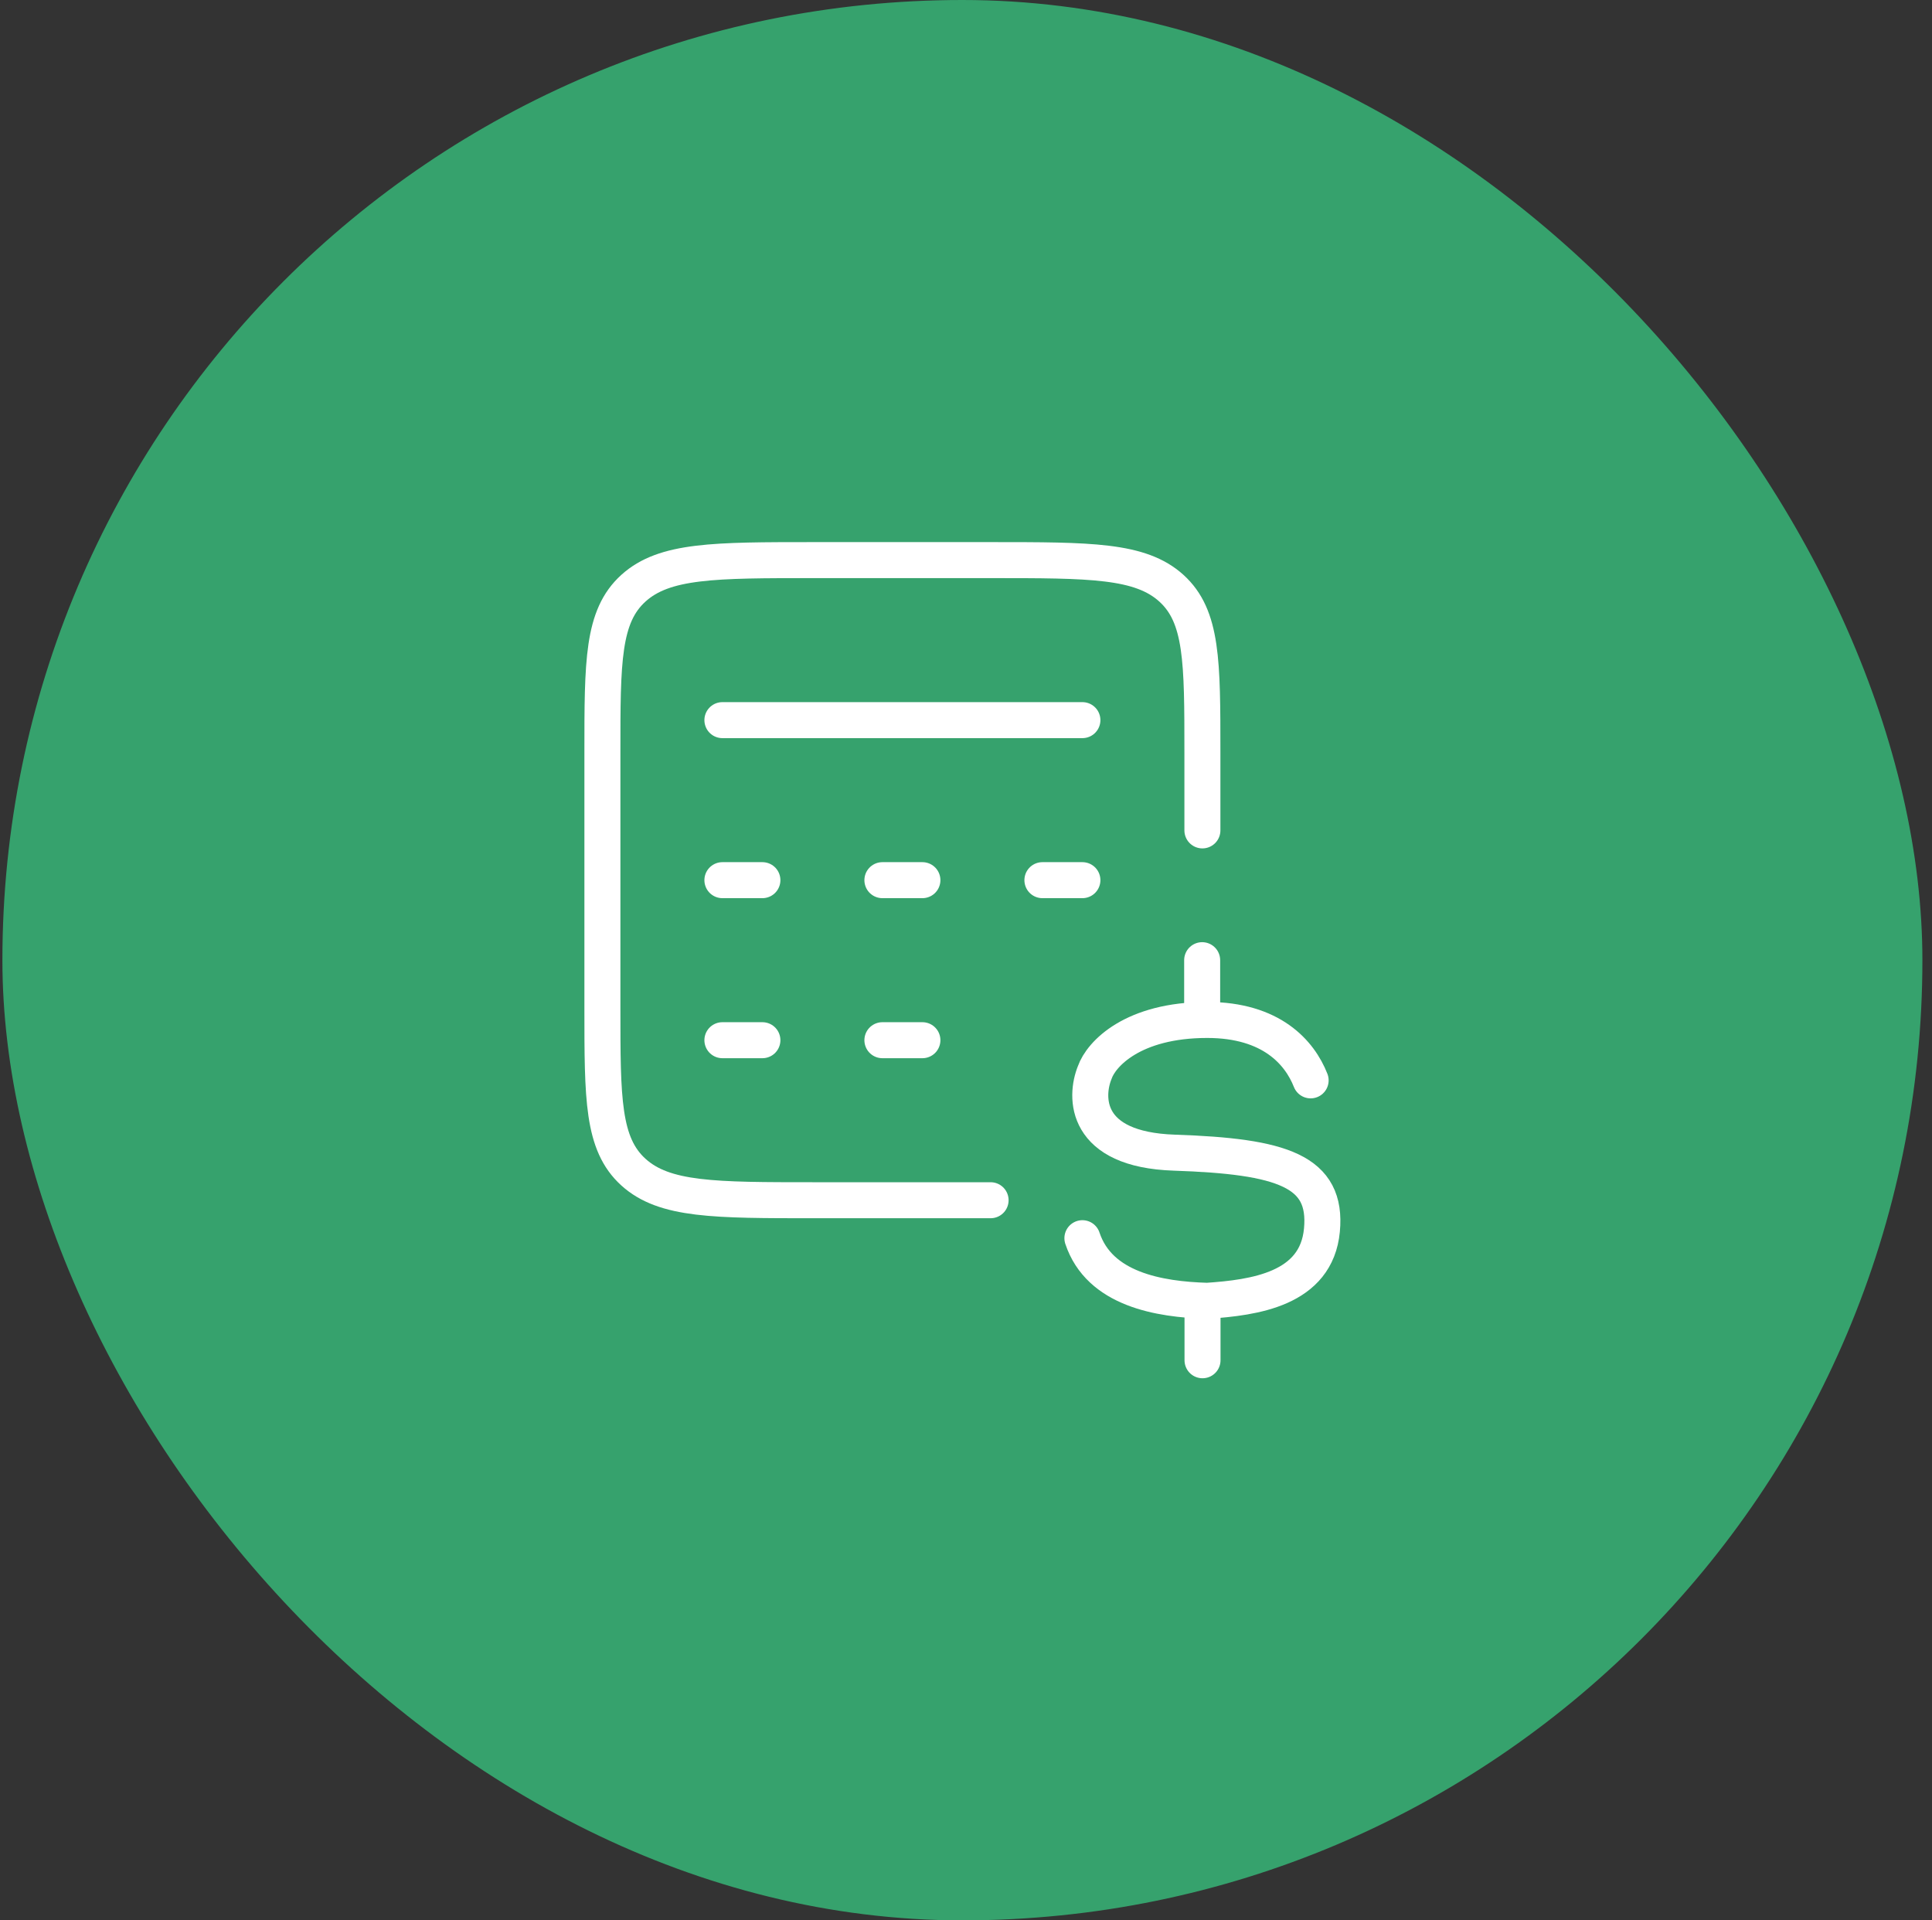 <svg width="161" height="160" viewBox="0 0 161 160" fill="none" xmlns="http://www.w3.org/2000/svg">
<rect x="0" y="0" width="161" height="160" fill="#333333" stroke="none"/>
<rect x="0.2" width="160" height="160" rx="80" fill="#36A26D"/>
<path d="M100.2 69.187V62.667C100.2 55.123 100.2 51.353 97.617 49.01C95.03 46.667 90.873 46.667 82.55 46.667H67.85C59.527 46.667 55.37 46.667 52.783 49.01C50.197 51.353 50.2 55.123 50.2 62.667V84C50.2 91.543 50.2 95.313 52.783 97.657C55.37 100 59.527 100 67.85 100H82.55" stroke="white" stroke-width="3" stroke-linecap="round"/>
<path d="M60.2 60H90.2M60.2 73.333H63.533M73.533 73.333H76.867M86.867 73.333H90.2M60.2 86.667H63.533M73.533 86.667H76.867" stroke="white" stroke-width="3" stroke-linecap="round" stroke-linejoin="round"/>
<path d="M109.22 90.013C108.307 87.697 105.953 84.98 100.6 84.98C94.38 84.98 91.76 87.83 91.23 89.353C90.4 91.39 90.323 95.787 97.86 96.037C106.86 96.337 110.627 97.56 110.16 102.493C109.697 107.427 104.51 108.113 100.6 108.38C96.583 108.263 91.617 107.423 90.2 103.163M100.18 80V84.787M100.21 108.363V113.333" stroke="white" stroke-width="3" stroke-linecap="round"/>
</svg>
